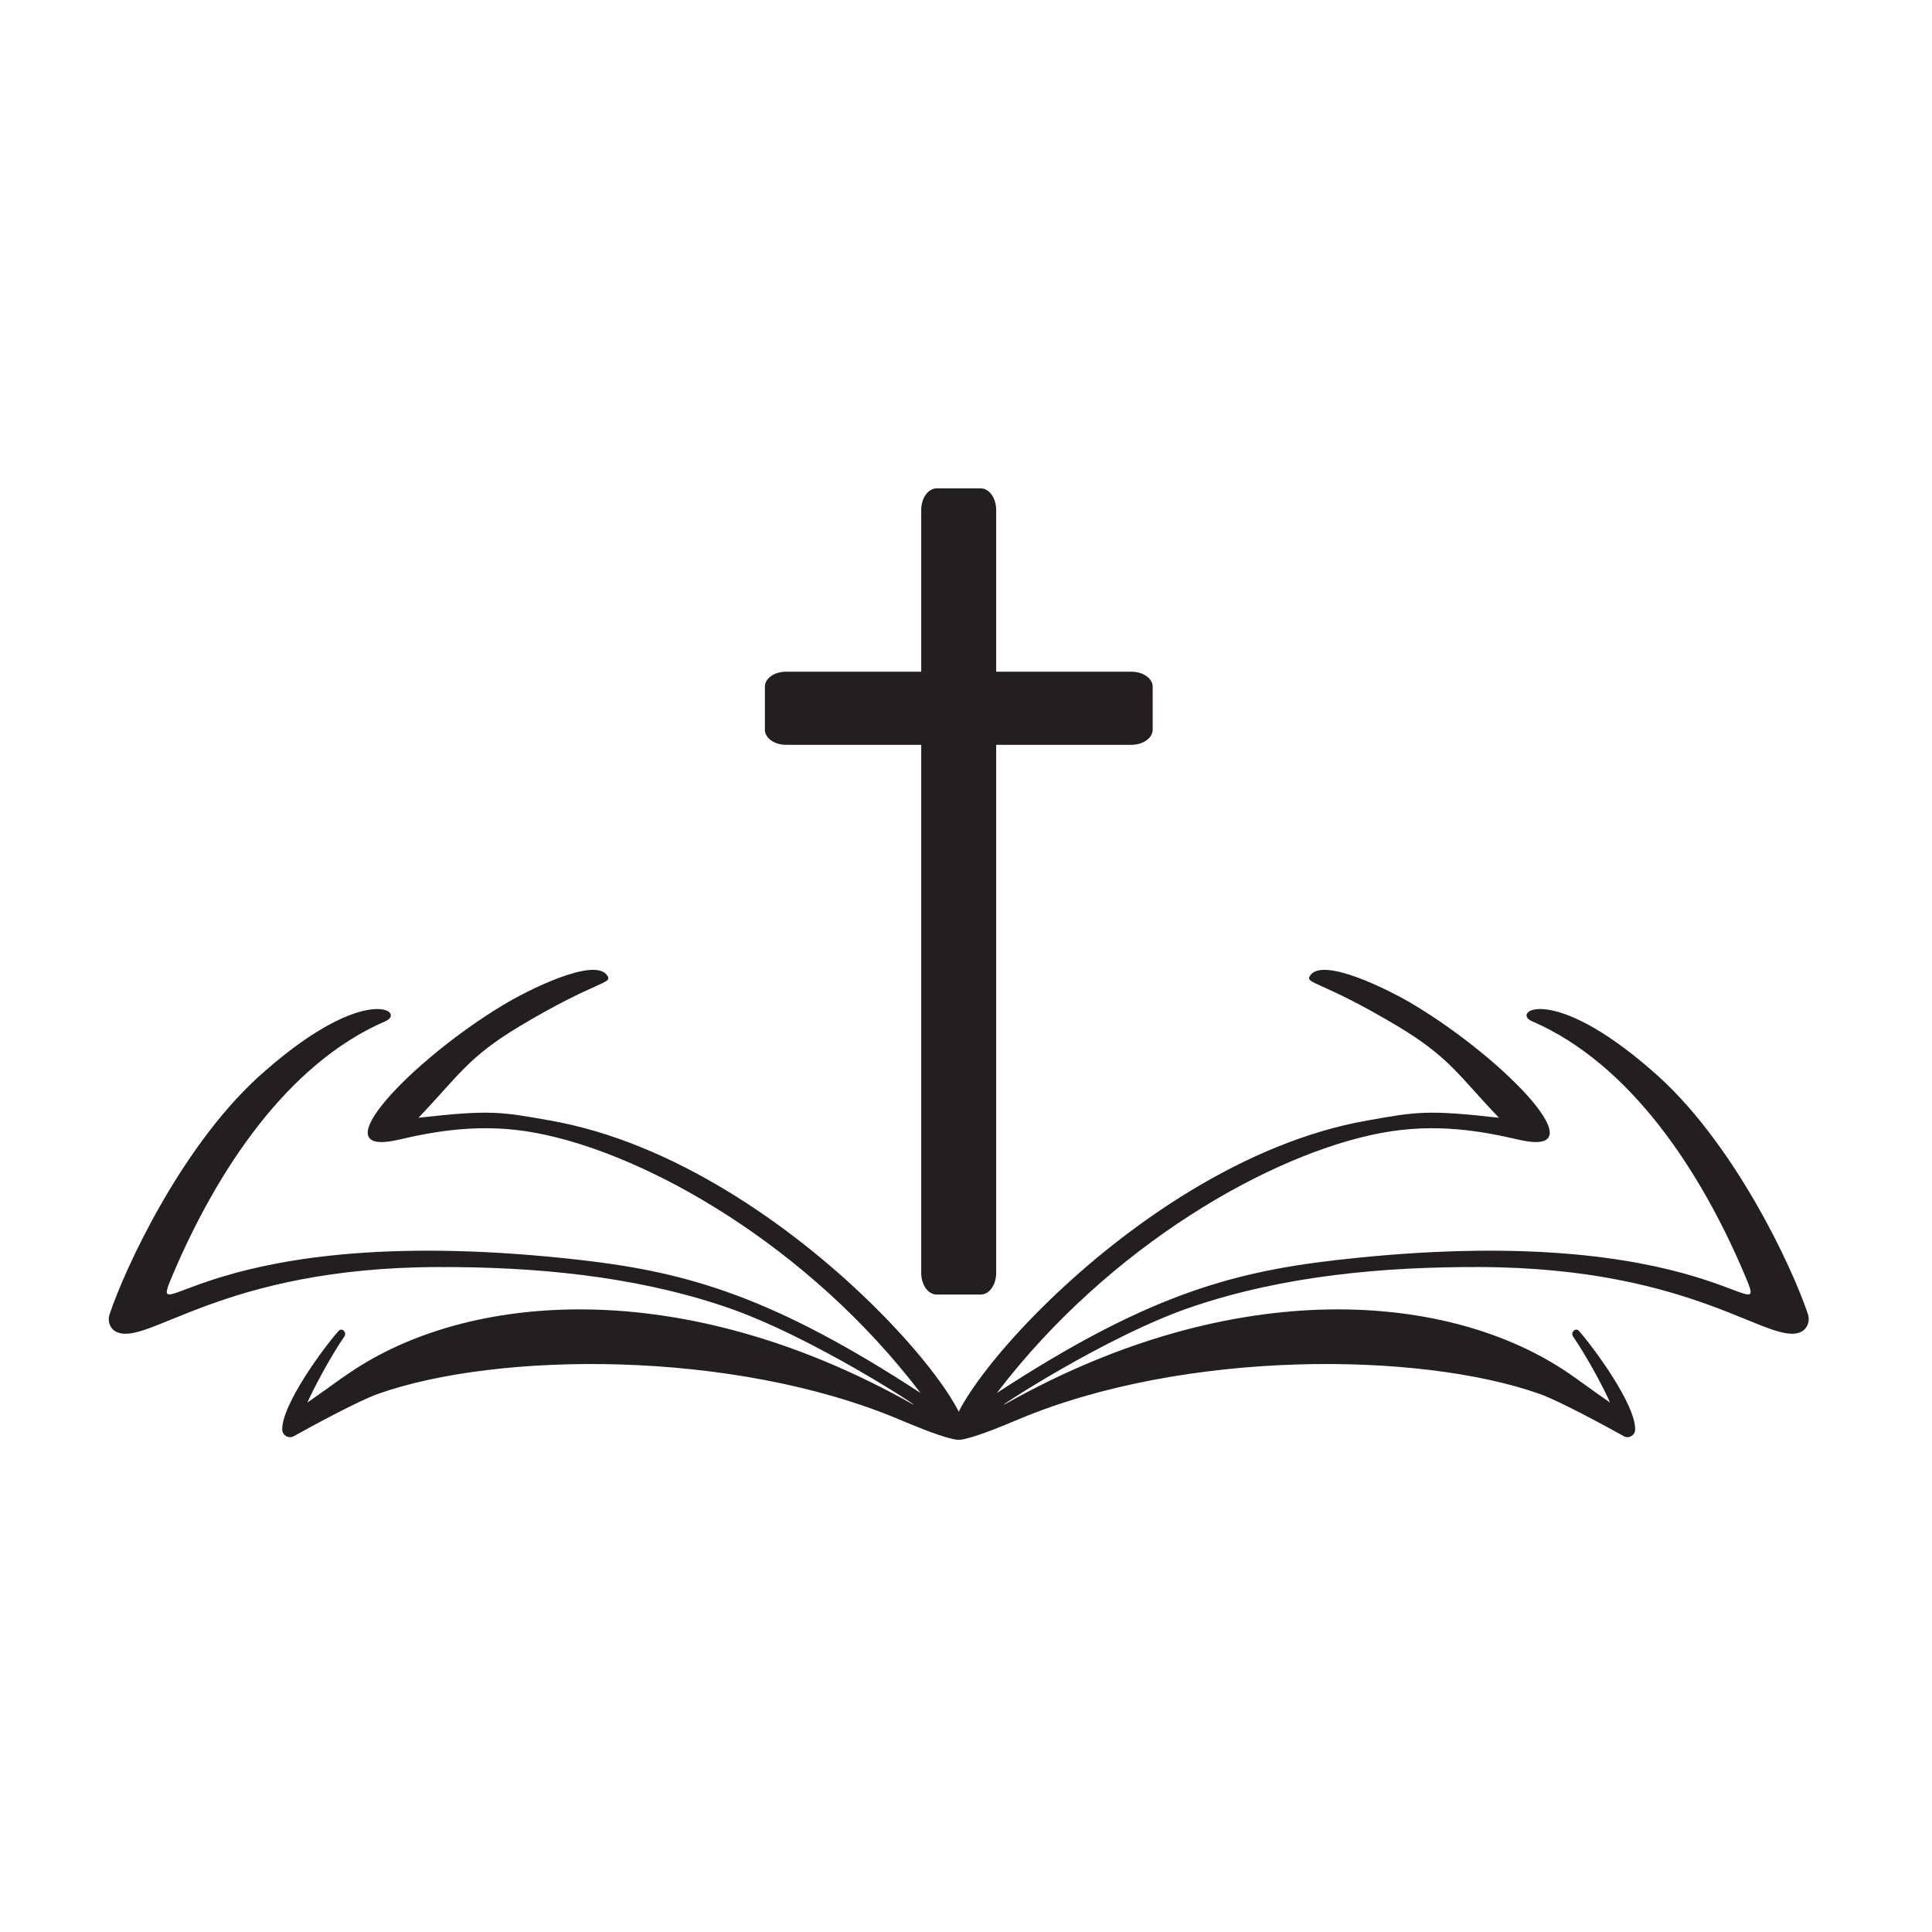 <svg xmlns="http://www.w3.org/2000/svg" xmlns:xlink="http://www.w3.org/1999/xlink" width="60" zoomAndPan="magnify" viewBox="0 0 45 45" height="60" preserveAspectRatio="xMidYMid meet" version="1.0"><defs><clipPath id="392a656a95"><path d="M 22 22 L 42.207 22 L 42.207 33.875 L 22 33.875 Z M 22 22 " clip-rule="nonzero"/></clipPath><clipPath id="848f1a4c35"><path d="M 2.457 22 L 23 22 L 23 33.875 L 2.457 33.875 Z M 2.457 22 " clip-rule="nonzero"/></clipPath><clipPath id="f71daebddf"><path d="M 21 11.375 L 24 11.375 L 24 31 L 21 31 Z M 21 11.375 " clip-rule="nonzero"/></clipPath></defs><g clip-path="url(#392a656a95)"><path fill="#231f20" d="M 42.113 30.617 C 42.16 30.77 42.102 30.941 41.961 31.016 C 41.242 31.391 39.539 29.527 34.469 29.512 C 32.215 29.504 29.91 29.715 27.777 30.434 C 25.758 31.113 23.047 32.906 23.414 32.703 C 28.805 29.668 33.781 30.102 36.535 31.984 C 36.812 32.172 36.809 32.184 37.5 32.668 C 37.395 32.41 36.988 31.637 36.637 31.125 C 36.578 31.039 36.695 30.906 36.781 31.004 C 37.121 31.391 38.102 32.719 38.086 33.301 C 38.082 33.434 37.938 33.516 37.824 33.453 C 37.43 33.234 36.336 32.637 35.867 32.469 C 33.074 31.477 27.598 31.43 23.715 33.062 C 23.414 33.188 22.848 33.43 22.457 33.52 C 20.898 33.875 26.094 27.105 31.852 26.098 C 32.98 25.898 33.234 25.844 34.914 26.035 C 33.98 25.062 33.773 24.633 32.555 23.902 C 30.75 22.824 30.383 22.922 30.516 22.723 C 30.805 22.277 32.375 23.066 32.93 23.402 C 35.062 24.68 37.285 26.996 35.363 26.543 C 34.539 26.352 33.453 26.148 32.18 26.387 C 29.609 26.867 25.84 29.008 23.219 32.445 C 26.648 30.207 28.633 29.637 31.105 29.352 C 39.965 28.332 41.309 31.266 40.621 29.656 C 39.625 27.309 37.992 24.781 35.68 23.785 C 35.195 23.57 36.133 22.891 38.465 24.926 C 40.375 26.559 41.754 29.535 42.113 30.617 " fill-opacity="1" fill-rule="nonzero"/></g><g clip-path="url(#848f1a4c35)"><path fill="#231f20" d="M 2.551 30.617 C 2.5 30.77 2.559 30.941 2.699 31.016 C 3.422 31.391 5.121 29.527 10.191 29.512 C 12.449 29.504 14.75 29.715 16.883 30.434 C 18.906 31.113 21.613 32.906 21.25 32.703 C 15.855 29.668 10.879 30.102 8.129 31.984 C 7.848 32.172 7.852 32.184 7.16 32.668 C 7.27 32.41 7.672 31.637 8.023 31.125 C 8.082 31.039 7.965 30.906 7.883 31.004 C 7.539 31.391 6.559 32.719 6.574 33.301 C 6.578 33.434 6.723 33.516 6.84 33.453 C 7.234 33.234 8.328 32.637 8.797 32.469 C 11.586 31.477 17.062 31.43 20.945 33.062 C 21.246 33.188 21.812 33.43 22.203 33.52 C 23.766 33.875 18.566 27.105 12.809 26.098 C 11.68 25.898 11.426 25.844 9.746 26.035 C 10.68 25.062 10.887 24.633 12.105 23.902 C 13.91 22.824 14.277 22.922 14.145 22.723 C 13.855 22.277 12.285 23.066 11.73 23.402 C 9.598 24.68 7.379 26.996 9.297 26.543 C 10.121 26.352 11.207 26.148 12.48 26.387 C 15.051 26.867 18.824 29.008 21.441 32.445 C 18.012 30.207 16.027 29.637 13.559 29.352 C 4.695 28.332 3.352 31.266 4.039 29.656 C 5.039 27.309 6.668 24.781 8.98 23.785 C 9.465 23.57 8.527 22.891 6.195 24.926 C 4.285 26.559 2.91 29.535 2.551 30.617 " fill-opacity="1" fill-rule="nonzero"/></g><g clip-path="url(#f71daebddf)"><path fill="#231f20" d="M 22.844 30.152 L 21.816 30.152 C 21.617 30.152 21.457 29.926 21.457 29.648 L 21.457 11.879 C 21.457 11.602 21.617 11.375 21.816 11.375 L 22.844 11.375 C 23.043 11.375 23.203 11.602 23.203 11.879 L 23.203 29.648 C 23.203 29.926 23.043 30.152 22.844 30.152 " fill-opacity="1" fill-rule="nonzero"/></g><path fill="#231f20" d="M 26.352 17.348 L 18.309 17.348 C 18.035 17.348 17.816 17.191 17.816 16.996 L 17.816 15.992 C 17.816 15.801 18.035 15.645 18.309 15.645 L 26.352 15.645 C 26.625 15.645 26.848 15.801 26.848 15.992 L 26.848 16.996 C 26.848 17.191 26.625 17.348 26.352 17.348 " fill-opacity="1" fill-rule="nonzero"/></svg>
